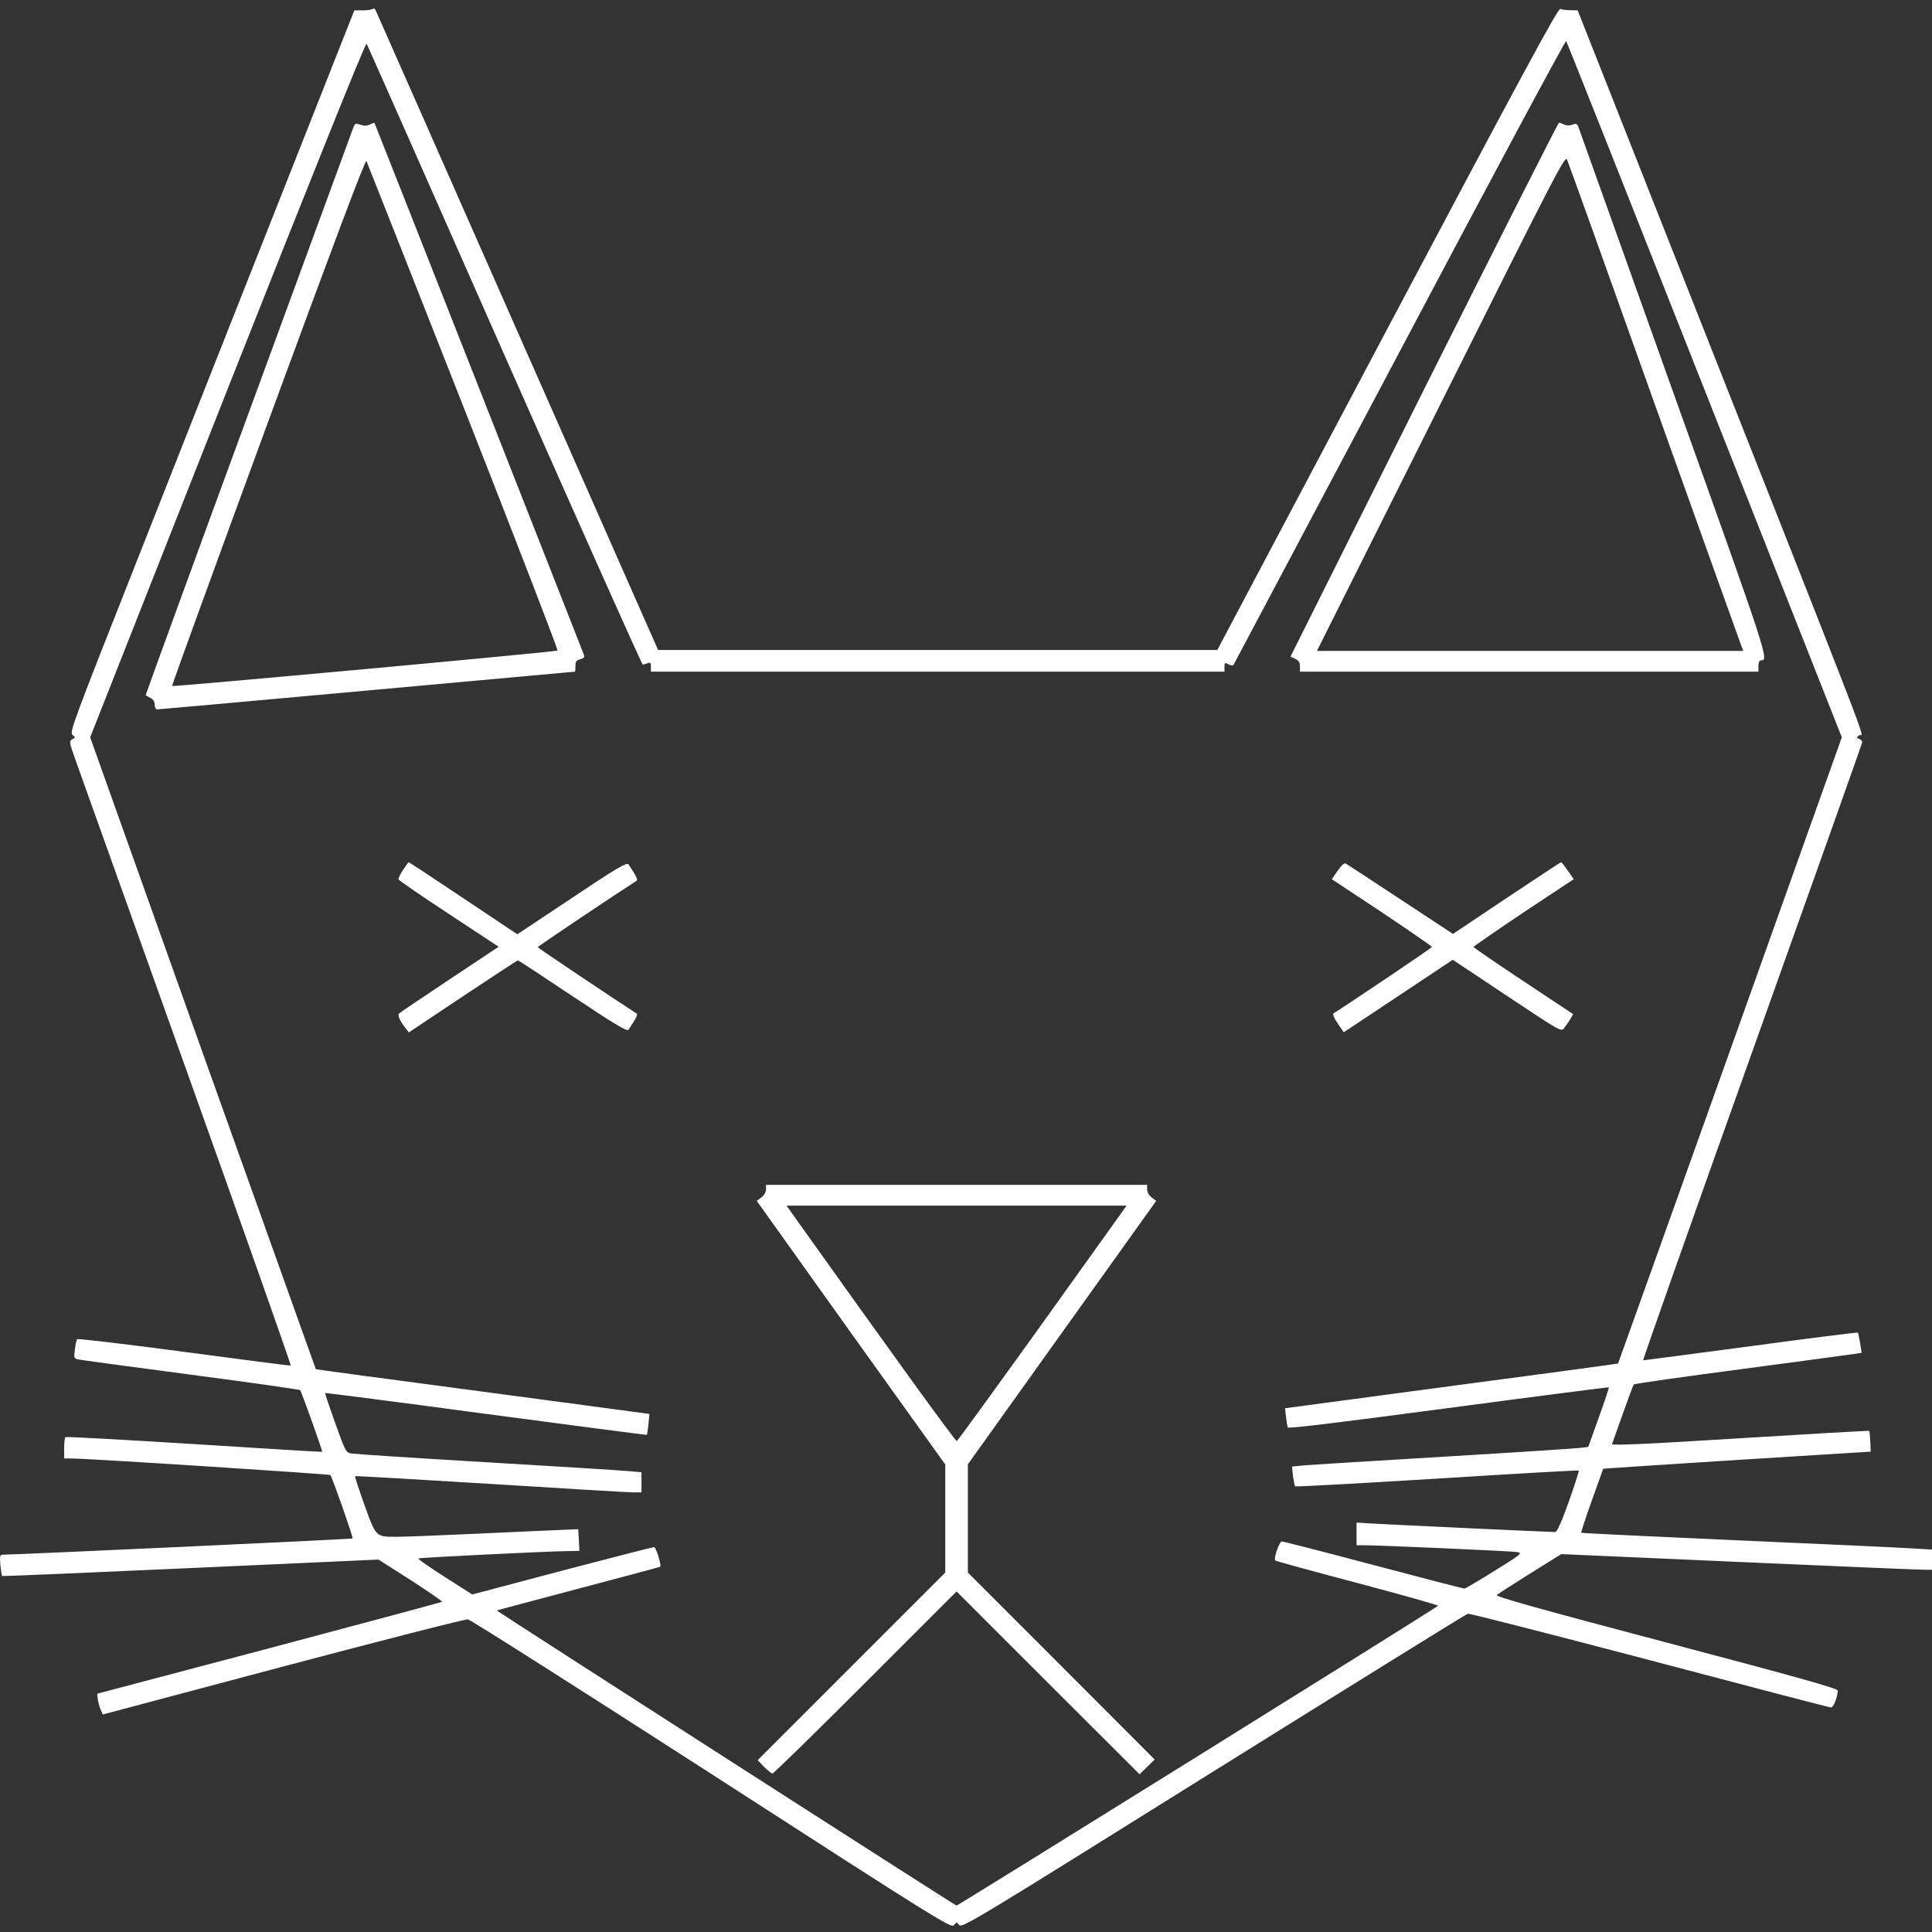 <svg height="1024pt" preserveAspectRatio="xMidYMid meet" viewBox="0 0 1024 1024" width="1024pt" xmlns="http://www.w3.org/2000/svg"><rect x="0" y="0" width="1024" height="1024" fill="#333333" stroke="none"/><g fill="#fff" transform="matrix(.1 0 0 -.1 0 1024)"><path d="m1977 10193c-5-4-29-8-54-8h-45l-397-1005c-219-553-559-1414-756-1914-333-843-358-909-341-921 17-13 17-14-1-23-17-10-16-16 15-104 18-51 284-795 591-1653s555-1561 552-1563c-4-1-258 32-566 73s-562 71-566 67-9-28-12-54c-6-44-5-48 16-53 12-3 281-39 597-81 316-41 578-79 581-82 7-9 120-325 117-327-2-1-307 17-678 41-371 23-678 40-683 37-4-2-7-29-7-59v-54h33c79 1 1373-83 1378-88 10-11 122-332 118-336-3-4-1785-86-1848-86-22 0-23-2-19-55 3-30 7-56 9-58s452 17 1000 42l995 45 171-109c94-61 169-112 166-115-2-2-415-113-916-246l-912-241 3-28c2-16 9-40 15-55l12-27 955 254c525 139 966 252 980 250s596-372 1293-821c1196-772 1269-817 1283-800 14 18 14 18 28 1 14-18 97 33 1347 814 733 457 1340 834 1349 836s442-109 963-246c522-138 954-251 962-251 13 0 35 56 35 90 0 11-214 71-910 255-670 177-906 243-897 251 7 6 86 57 177 114l165 103 950-42c523-23 965-42 983-41h32v54 53l-102 6c-57 4-474 23-928 43s-827 38-829 40 23 79 56 171l60 168 34 3c19 2 338 22 709 46l675 42-2 53c-2 30-4 55-6 57-1 2-310-16-685-39-492-31-681-39-678-31 3 7 28 79 57 160 29 82 55 152 58 156s263 41 576 82c314 42 584 78 601 81l31 5-8 51c-5 29-10 53-12 56-2 2-258-30-568-72-310-41-566-75-570-75-3 0 256 735 577 1632 321 898 584 1638 584 1644 0 7-7 15-17 18-15 6-14 8 3 20 20 15 125-256-1095 2831l-399 1010-38 1c-22 0-46 3-54 7-12 5-210-362-917-1696l-901-1702h-1482-1482l-744 1685c-409 927-747 1693-752 1703-4 10-11 15-15 10zm7058-2020 727-1841-592-1659c-326-912-593-1659-594-1660s-398-55-883-119l-882-118 5-45c3-25 7-51 9-57 2-7 295 29 851 103 466 62 849 111 851 110 2-2-22-74-53-160l-56-156-42-5c-22-3-342-24-711-46-368-22-703-43-744-46l-73-7 5-50c4-27 9-52 11-55 3-3 342 16 753 41 410 26 748 45 751 43 2-3-22-77-53-165-40-111-62-161-73-161-34 0-893 40-969 45l-83 5v-60-60h33c67 1 783-31 816-36 32-5 28-9-118-100-83-52-155-94-159-94-5 0-222 56-482 125s-478 125-486 125c-13 0-45-91-35-101 3-3 200-57 438-120s429-117 425-120c-18-17-2544-1589-2552-1589-7 0-2371 1518-2437 1564-1 1 193 52 430 115 238 63 434 115 436 117 8 7-22 104-32 104-7 0-226-56-488-125l-476-126-146 93c-80 51-143 95-140 98 4 4 683 38 796 39l58 1-3 58-3 57-70-3c-38-1-269-12-513-23-418-18-444-19-472-3-24 15-37 40-80 162-28 79-50 146-48 148s325-17 718-41c393-25 734-45 758-45h42v54 53l-72 6c-40 4-379 25-753 47s-694 43-711 46c-30 4-33 9-87 161-31 86-55 158-54 160 2 1 386-48 853-111 467-62 850-112 852-111 2 2 6 27 9 57l5 54-883 118c-486 64-884 118-885 119 0 1-270 755-599 1675l-597 1674 728 1845c465 1176 732 1840 737 1831 5-7 334-751 732-1653 399-902 728-1639 732-1638 5 1 16 5 26 8 13 6 17 2 17-19v-26h1520 1520v25c0 23 2 25 21 14 14-7 24-8 28-1 3 6 400 753 881 1661 480 908 877 1648 881 1643 4-4 334-836 734-1849z"/><path d="m1872 9562c-5-15-256-697-556-1516-301-819-545-1490-544-1491 2-1 13-8 25-14 15-7 23-21 23-36 0-14 6-25 13-25s508 45 1112 100 1100 100 1102 100 3 13 3 30c0 23 5 31 26 36 18 5 23 11 19 23-46 120-1108 2817-1110 2819s-13-2-25-8c-15-8-30-8-50-1-26 9-29 7-38-17zm584-1477c278-708 503-1290 499-1293-6-7-2037-193-2043-188-2 2 227 632 509 1400 335 912 515 1392 521 1383 4-8 235-594 514-1302z"/><path d="m7547 8175-707-1415 25-12c18-8 25-19 25-40v-28h1215 1215v30c0 17 5 30 13 30 43 1 43 3-454 1391-270 756-498 1393-506 1416-13 39-16 41-39 32-16-6-32-5-44 1-10 5-22 10-27 10-4 0-326-637-716-1415zm1221-70c248-693 455-1272 461-1287l11-28h-1130-1130l658 1315c619 1239 658 1314 668 1288 7-15 215-595 462-1288z"/><path d="m2136 5629c-15-22-26-45-24-50s122-88 267-183l264-174-259-172c-142-95-263-176-268-181-10-9 1-36 33-78l18-23 286 191c158 105 289 191 292 191s134-86 291-191c219-146 289-188 295-177 43 64 51 81 42 87-93 59-523 347-523 351s430 292 523 351c9 6 2 22-42 88-8 12-66-22-299-178l-290-193-286 191c-157 105-287 191-290 191-2 0-15-18-30-41z"/><path d="m7090 5625-31-45 266-176c146-98 265-180 265-183 0-4-419-287-522-352-6-4 3-26 22-53l32-47 26 17c15 10 145 96 289 192l263 175 287-191c287-191 288-192 304-170 9 12 24 33 32 47l15 26-264 175c-145 96-264 178-264 181s119 85 265 183l266 176-31 45c-17 25-33 45-36 45-2 0-132-85-289-190l-284-190-278 183c-153 101-283 186-290 190-7 5-23-9-43-38z"/><path d="m4060 3936c0-14-10-32-25-43l-24-18 499-699 500-698v-287-286l-497-497-497-497 34-36c19-19 39-35 44-35 6 0 228 217 493 482l483 483 485-485 485-484 40 39 40 39-495 496-495 495v287 287l499 698 499 698-24 18c-14 11-24 29-24 43v24h-1010-1010zm1892-113c-11-16-212-296-446-623-235-327-430-596-435-598-7-2-364 492-854 1180l-48 68h901 901z"/></g></svg>